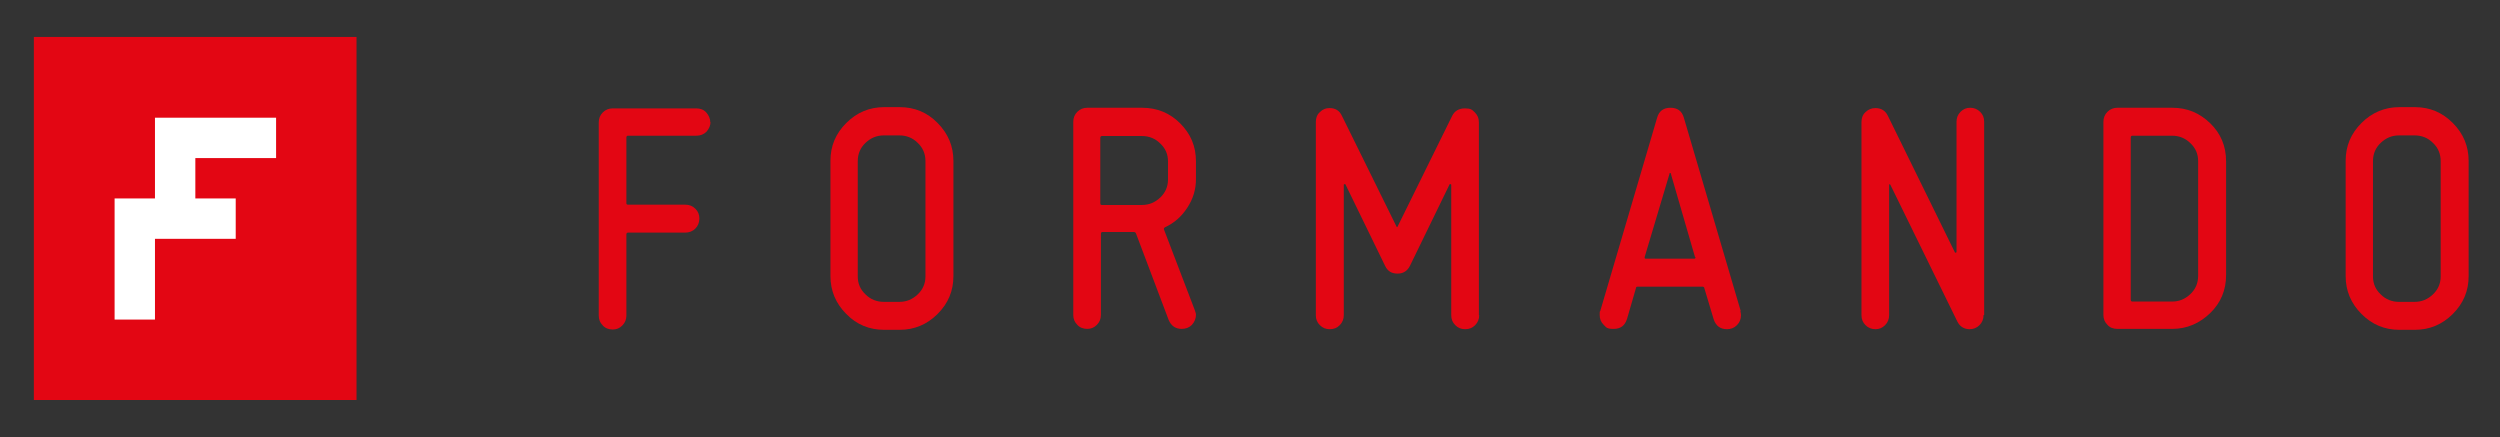 <?xml version="1.0" encoding="UTF-8"?>
<svg id="Laag_2" xmlns="http://www.w3.org/2000/svg" version="1.1" viewBox="0 0 805 140.8">
  <rect x="0" y="0" width="805" height="140.8" fill="#333333" stroke="none"/>
  <!-- Generator: Adobe Illustrator 29.0.1, SVG Export Plug-In . SVG Version: 2.1.0 Build 192)  -->
  <defs>
    <style>
      .st0 {
        fill: #fff;
      }

      .st1 {
        fill: none;
      }

      .st2 {
        fill: #e30613;
      }
    </style>
  </defs>
  <g id="_x3C_Laag_x3E_">
    <rect class="st1" x="-93" y="-105" width="1039.4" height="350.8"/>
    <g>
      <g>
        <path class="st2" d="M228.8,39.2c0,1.2-.5,2.3-1.3,3.2-.9.9-2,1.3-3.3,1.3h-22c-.3,0-.5.2-.5.6v21.1c0,.3.1.5.5.5h18.4c1.3,0,2.4.4,3.3,1.3.9.9,1.3,1.9,1.3,3.2s-.5,2.4-1.3,3.2c-.9.9-2,1.3-3.3,1.3h-18.4c-.3,0-.5.2-.5.6v26.1c0,1.2-.4,2.3-1.3,3.2-.9.9-1.9,1.3-3.1,1.3s-2.4-.4-3.2-1.3c-.9-.9-1.3-1.9-1.3-3.2v-62.2c0-1.2.4-2.3,1.3-3.2.9-.9,2-1.3,3.2-1.3h26.9c1.3,0,2.4.4,3.2,1.3s1.3,1.9,1.3,3.2h0Z"/>
        <path class="st2" d="M307,88.9c0,4.8-1.7,8.8-5.1,12.2-3.4,3.4-7.5,5.1-12.2,5.1h-5c-4.8,0-8.9-1.7-12.2-5.1-3.4-3.4-5.1-7.5-5.1-12.2v-37.1c0-4.8,1.7-8.8,5.1-12.2,3.4-3.4,7.5-5.1,12.2-5.1h5c4.8,0,8.9,1.7,12.2,5.1,3.4,3.4,5.1,7.5,5.1,12.2v37.1ZM298,89v-37.1c0-2.3-.8-4.3-2.5-5.9-1.6-1.6-3.6-2.4-5.9-2.4h-5c-2.3,0-4.2.8-5.9,2.4s-2.5,3.6-2.5,5.9v37.1c0,2.3.8,4.2,2.5,5.8,1.6,1.6,3.6,2.4,5.9,2.4h5c2.3,0,4.2-.8,5.9-2.4s2.5-3.6,2.5-5.8Z"/>
        <path class="st2" d="M385.1,57.6c0,3.4-.9,6.4-2.8,9.3s-4.2,4.9-7.2,6.3c-.3.2-.4.4-.3.7l9.9,25.9c.2.6.4,1.1.4,1.6,0,1.2-.5,2.3-1.3,3.2-.9.9-2,1.3-3.3,1.3-2,0-3.4-1-4.2-2.9l-10.5-27.8c-.1-.3-.4-.5-.7-.5h-10.1c-.3,0-.5.2-.5.6v26.1c0,1.2-.4,2.3-1.3,3.2-.9.9-1.9,1.3-3.1,1.3s-2.4-.4-3.2-1.3c-.9-.9-1.3-1.9-1.3-3.2v-62.2c0-1.2.4-2.3,1.3-3.2.9-.9,2-1.3,3.2-1.3h17.7c4.8,0,8.9,1.7,12.2,5,3.4,3.4,5.1,7.4,5.1,12.2v5.6h0ZM376.1,57.6v-5.6c0-2.3-.8-4.2-2.5-5.8-1.6-1.6-3.6-2.4-5.9-2.4h-12.9c-.3,0-.5.2-.5.6v21c0,.4.1.6.5.6h12.9c2.3,0,4.2-.8,5.9-2.4s2.5-3.6,2.5-5.8h0Z"/>
        <path class="st2" d="M476.3,101.5c0,1.2-.4,2.3-1.3,3.2s-1.9,1.3-3.2,1.3-2.3-.4-3.2-1.3c-.9-.9-1.3-1.9-1.3-3.2v-42c0,0,0-.1-.2-.2-.1,0-.2,0-.3,0l-12.8,26.3c-.8,1.6-2.1,2.5-4,2.5s-3.2-.8-4-2.5l-12.8-26.3c0,0-.2,0-.3,0-.1,0-.2.1-.2.2v42c0,1.2-.4,2.3-1.3,3.2-.9.9-1.9,1.3-3.2,1.3s-2.3-.4-3.2-1.3c-.9-.9-1.3-1.9-1.3-3.2v-62.2c0-1.3.4-2.4,1.3-3.2.9-.9,1.9-1.3,3.1-1.3,1.9,0,3.2.8,4,2.5l17.6,35.7c.1.2.2.2.3,0l17.6-35.7c.8-1.6,2.2-2.4,4.1-2.4s2.3.4,3.2,1.3c.9.9,1.3,1.9,1.3,3.2v62.2h0Z"/>
        <path class="st2" d="M560.4,100.2c.1.4.2.9.2,1.3,0,1.2-.4,2.3-1.3,3.2-.9.9-2,1.3-3.2,1.3-2.2,0-3.6-1.1-4.3-3.2l-3-10c0-.3-.3-.5-.6-.5h-20.8c-.4,0-.6.1-.6.4l-2.9,10c-.7,2.2-2.1,3.2-4.3,3.2s-2.3-.4-3.2-1.3c-.9-.9-1.3-1.9-1.3-3.2s0-.9.2-1.3l18.3-62.2c.6-2.1,2-3.2,4.3-3.2s3.7,1.1,4.3,3.2l18.3,62.2h0ZM545.8,82.8l-7.8-26.9c0-.1,0-.2-.2-.2s-.2,0-.2.2l-8,26.8c-.1.4,0,.6.4.6h15.5c.4,0,.5-.2.4-.6Z"/>
        <path class="st2" d="M638.7,101.5c0,1.2-.4,2.3-1.3,3.2s-2,1.3-3.2,1.3c-1.8,0-3.2-.9-4-2.6l-21.5-43.9c0-.1-.2-.2-.3-.2,0,0-.1.1-.1.3v41.9c0,1.2-.4,2.3-1.3,3.2-.9.9-1.9,1.3-3.1,1.3s-2.3-.4-3.2-1.3c-.9-.9-1.3-1.9-1.3-3.2v-62.2c0-1.3.4-2.4,1.3-3.2.9-.9,2-1.3,3.2-1.3,1.8,0,3.2.8,4,2.5l21.6,44c0,.1.2.1.4,0,0,0,.1,0,.1-.2v-41.9c0-1.2.4-2.3,1.3-3.2.9-.9,1.9-1.3,3.1-1.3s2.3.4,3.2,1.3c.9.9,1.3,1.9,1.3,3.2v62.2h0Z"/>
        <path class="st2" d="M716.8,88.6c0,4.8-1.7,8.9-5.1,12.2s-7.5,5.1-12.2,5.1h-17.7c-1.3,0-2.4-.4-3.2-1.3-.9-.9-1.3-1.9-1.3-3.2v-62.2c0-1.2.4-2.3,1.3-3.2.9-.9,2-1.3,3.2-1.3h17.7c4.8,0,8.8,1.7,12.2,5s5.1,7.4,5.1,12.2v36.7h0ZM707.8,88.6v-36.7c0-2.3-.8-4.2-2.5-5.8-1.6-1.6-3.6-2.4-5.9-2.4h-12.8c-.3,0-.5.2-.5.6v52.2c0,.4.2.6.5.6h12.8c2.3,0,4.2-.8,5.9-2.4s2.5-3.6,2.5-5.9h0Z"/>
        <path class="st2" d="M794.9,88.9c0,4.8-1.7,8.8-5.1,12.2-3.4,3.4-7.5,5.1-12.2,5.1h-5c-4.8,0-8.8-1.7-12.2-5.1s-5.1-7.5-5.1-12.2v-37.1c0-4.8,1.7-8.8,5.1-12.2,3.4-3.4,7.5-5.1,12.2-5.1h5c4.8,0,8.8,1.7,12.2,5.1s5.1,7.5,5.1,12.2v37.1ZM785.9,89v-37.1c0-2.3-.8-4.3-2.5-5.9-1.6-1.6-3.6-2.4-5.9-2.4h-5c-2.3,0-4.2.8-5.9,2.4s-2.5,3.6-2.5,5.9v37.1c0,2.3.8,4.2,2.5,5.8,1.6,1.6,3.6,2.4,5.9,2.4h5c2.3,0,4.2-.8,5.9-2.4s2.5-3.6,2.5-5.8Z"/>
      </g>
      <g>
        <rect class="st2" x="10.9" y="11.9" width="103.9" height="116.9"/>
        <polygon class="st0" points="88.9 50.9 62.9 50.9 62.9 63.9 75.9 63.9 75.9 76.9 49.9 76.9 49.9 102.9 36.9 102.9 36.9 63.9 49.9 63.9 49.9 37.9 88.9 37.9 88.9 50.9"/>
      </g>
    </g>
    <rect class="st1" x="-93" y="-105" width="1039.4" height="350.8"/>
  </g>
</svg>